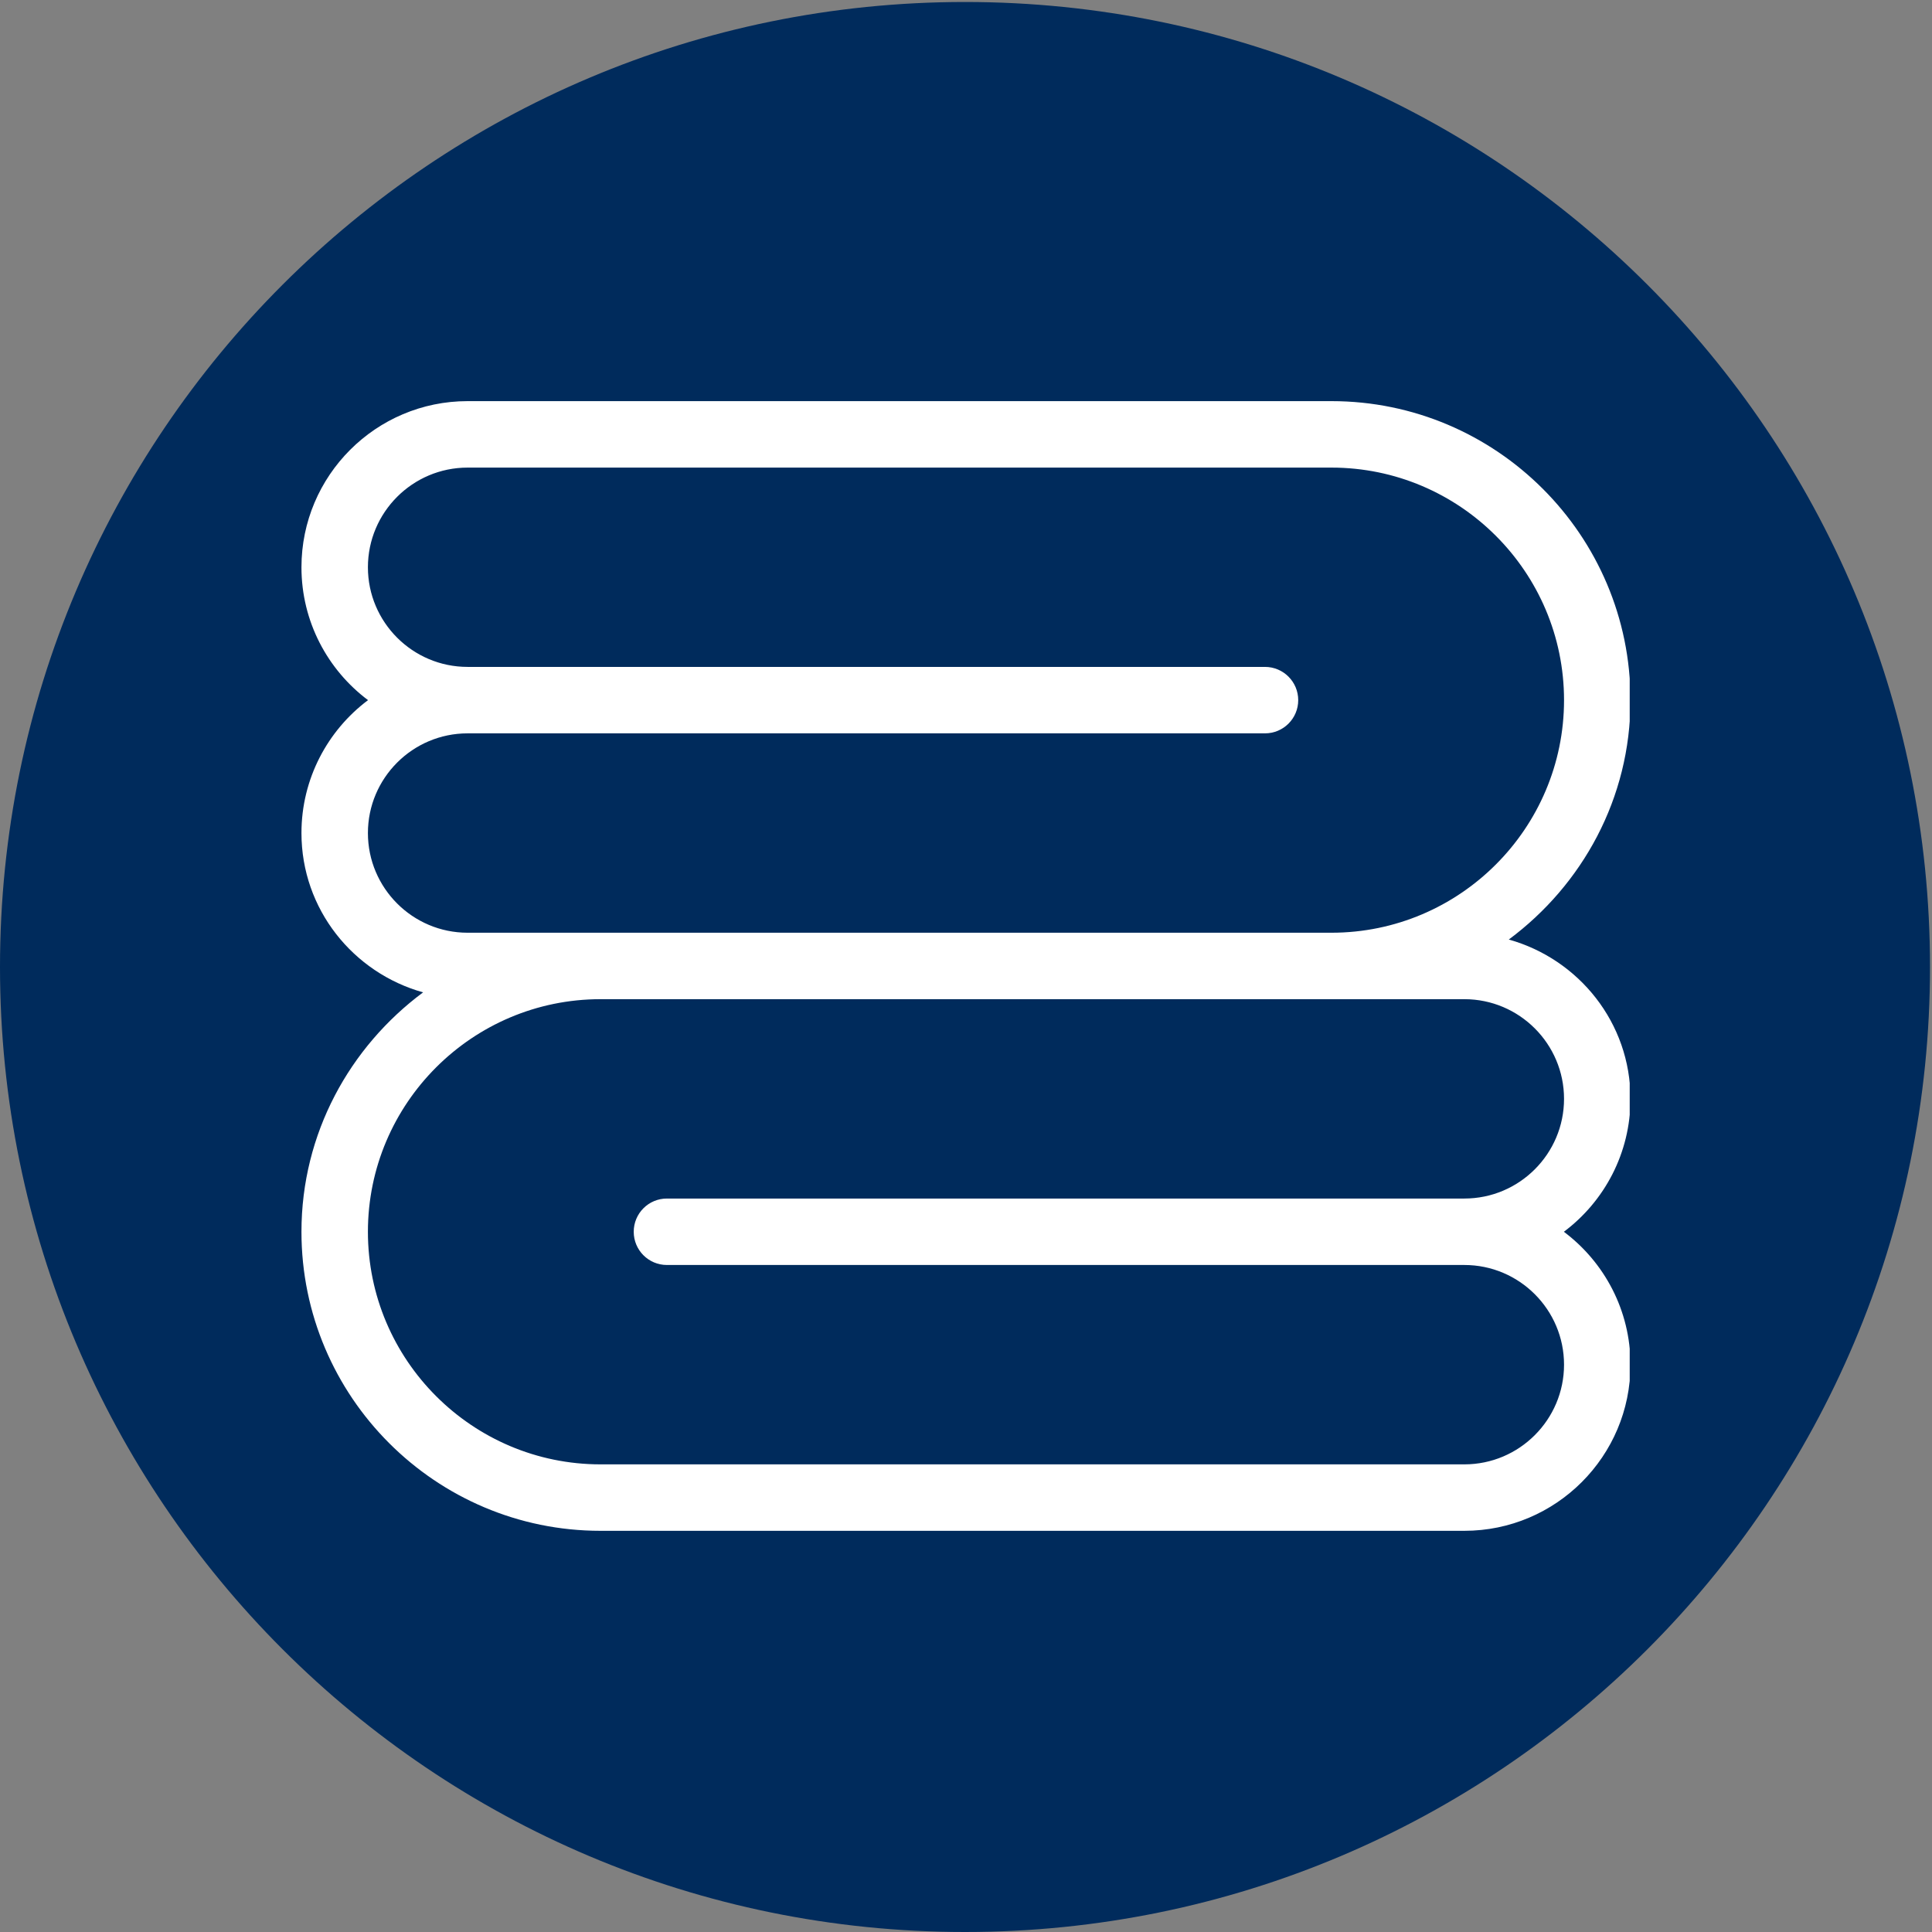 <svg xmlns="http://www.w3.org/2000/svg" xmlns:xlink="http://www.w3.org/1999/xlink" width="192" zoomAndPan="magnify" viewBox="0 0 144 144" height="192" preserveAspectRatio="xMidYMid meet" version="1.0"><rect x="0" y="0" width="144" height="144" fill="#808080" stroke="none"/><defs><clipPath id="96b9ef8661"><path d="M 0 0.148 L 144 0.148 L 144 144 L 0 144 Z M 0 0.148 " clip-rule="nonzero"/></clipPath><clipPath id="86560d4ac0"><path d="M 22.469 29 L 121.469 29 L 121.469 115 L 22.469 115 Z M 22.469 29 " clip-rule="nonzero"/></clipPath></defs><g clip-path="url(#96b9ef8661)"><path fill="#002b5c" d="M 143.852 72.074 C 143.852 111.797 111.648 144 71.926 144 C 32.203 144 0 111.797 0 72.074 C 0 32.352 32.203 0.148 71.926 0.148 C 111.648 0.148 143.852 32.352 143.852 72.074 Z M 143.852 72.074 " fill-opacity="1" fill-rule="nonzero"/></g><g clip-path="url(#86560d4ac0)"><path fill="#ffffff" d="M 121.527 81.902 C 121.527 76.23 117.672 71.488 112.457 70.027 C 117.93 65.961 121.527 59.508 121.527 52.184 C 121.527 39.895 111.527 29.898 99.238 29.898 L 34.852 29.898 C 28.02 29.898 22.469 35.449 22.469 42.281 C 22.469 46.324 24.418 49.926 27.43 52.184 C 24.418 54.445 22.469 58.047 22.469 62.09 C 22.469 67.766 26.324 72.508 31.535 73.965 C 26.066 78.031 22.469 84.484 22.469 91.809 C 22.469 104.098 32.465 114.098 44.758 114.098 L 109.145 114.098 C 115.973 114.098 121.527 108.543 121.527 101.715 C 121.527 97.672 119.578 94.07 116.562 91.809 C 119.578 89.551 121.527 85.945 121.527 81.902 Z M 34.852 69.52 C 30.754 69.52 27.422 66.188 27.422 62.09 C 27.422 57.996 30.754 54.66 34.852 54.66 L 94.285 54.66 C 95.652 54.66 96.762 53.555 96.762 52.184 C 96.762 50.816 95.652 49.707 94.285 49.707 L 34.852 49.707 C 30.754 49.707 27.422 46.375 27.422 42.281 C 27.422 38.184 30.754 34.852 34.852 34.852 L 99.238 34.852 C 108.797 34.852 116.574 42.629 116.574 52.184 C 116.574 61.742 108.797 69.52 99.238 69.52 Z M 109.145 89.332 L 49.707 89.332 C 48.34 89.332 47.234 90.441 47.234 91.809 C 47.234 93.176 48.34 94.285 49.707 94.285 L 109.145 94.285 C 113.242 94.285 116.574 97.617 116.574 101.715 C 116.574 105.812 113.242 109.145 109.145 109.145 L 44.758 109.145 C 35.199 109.145 27.422 101.367 27.422 91.809 C 27.422 82.25 35.199 74.473 44.758 74.473 L 109.145 74.473 C 113.242 74.473 116.574 77.805 116.574 81.902 C 116.574 86 113.242 89.332 109.145 89.332 Z M 109.145 89.332 " fill-opacity="1" fill-rule="nonzero"/></g></svg>